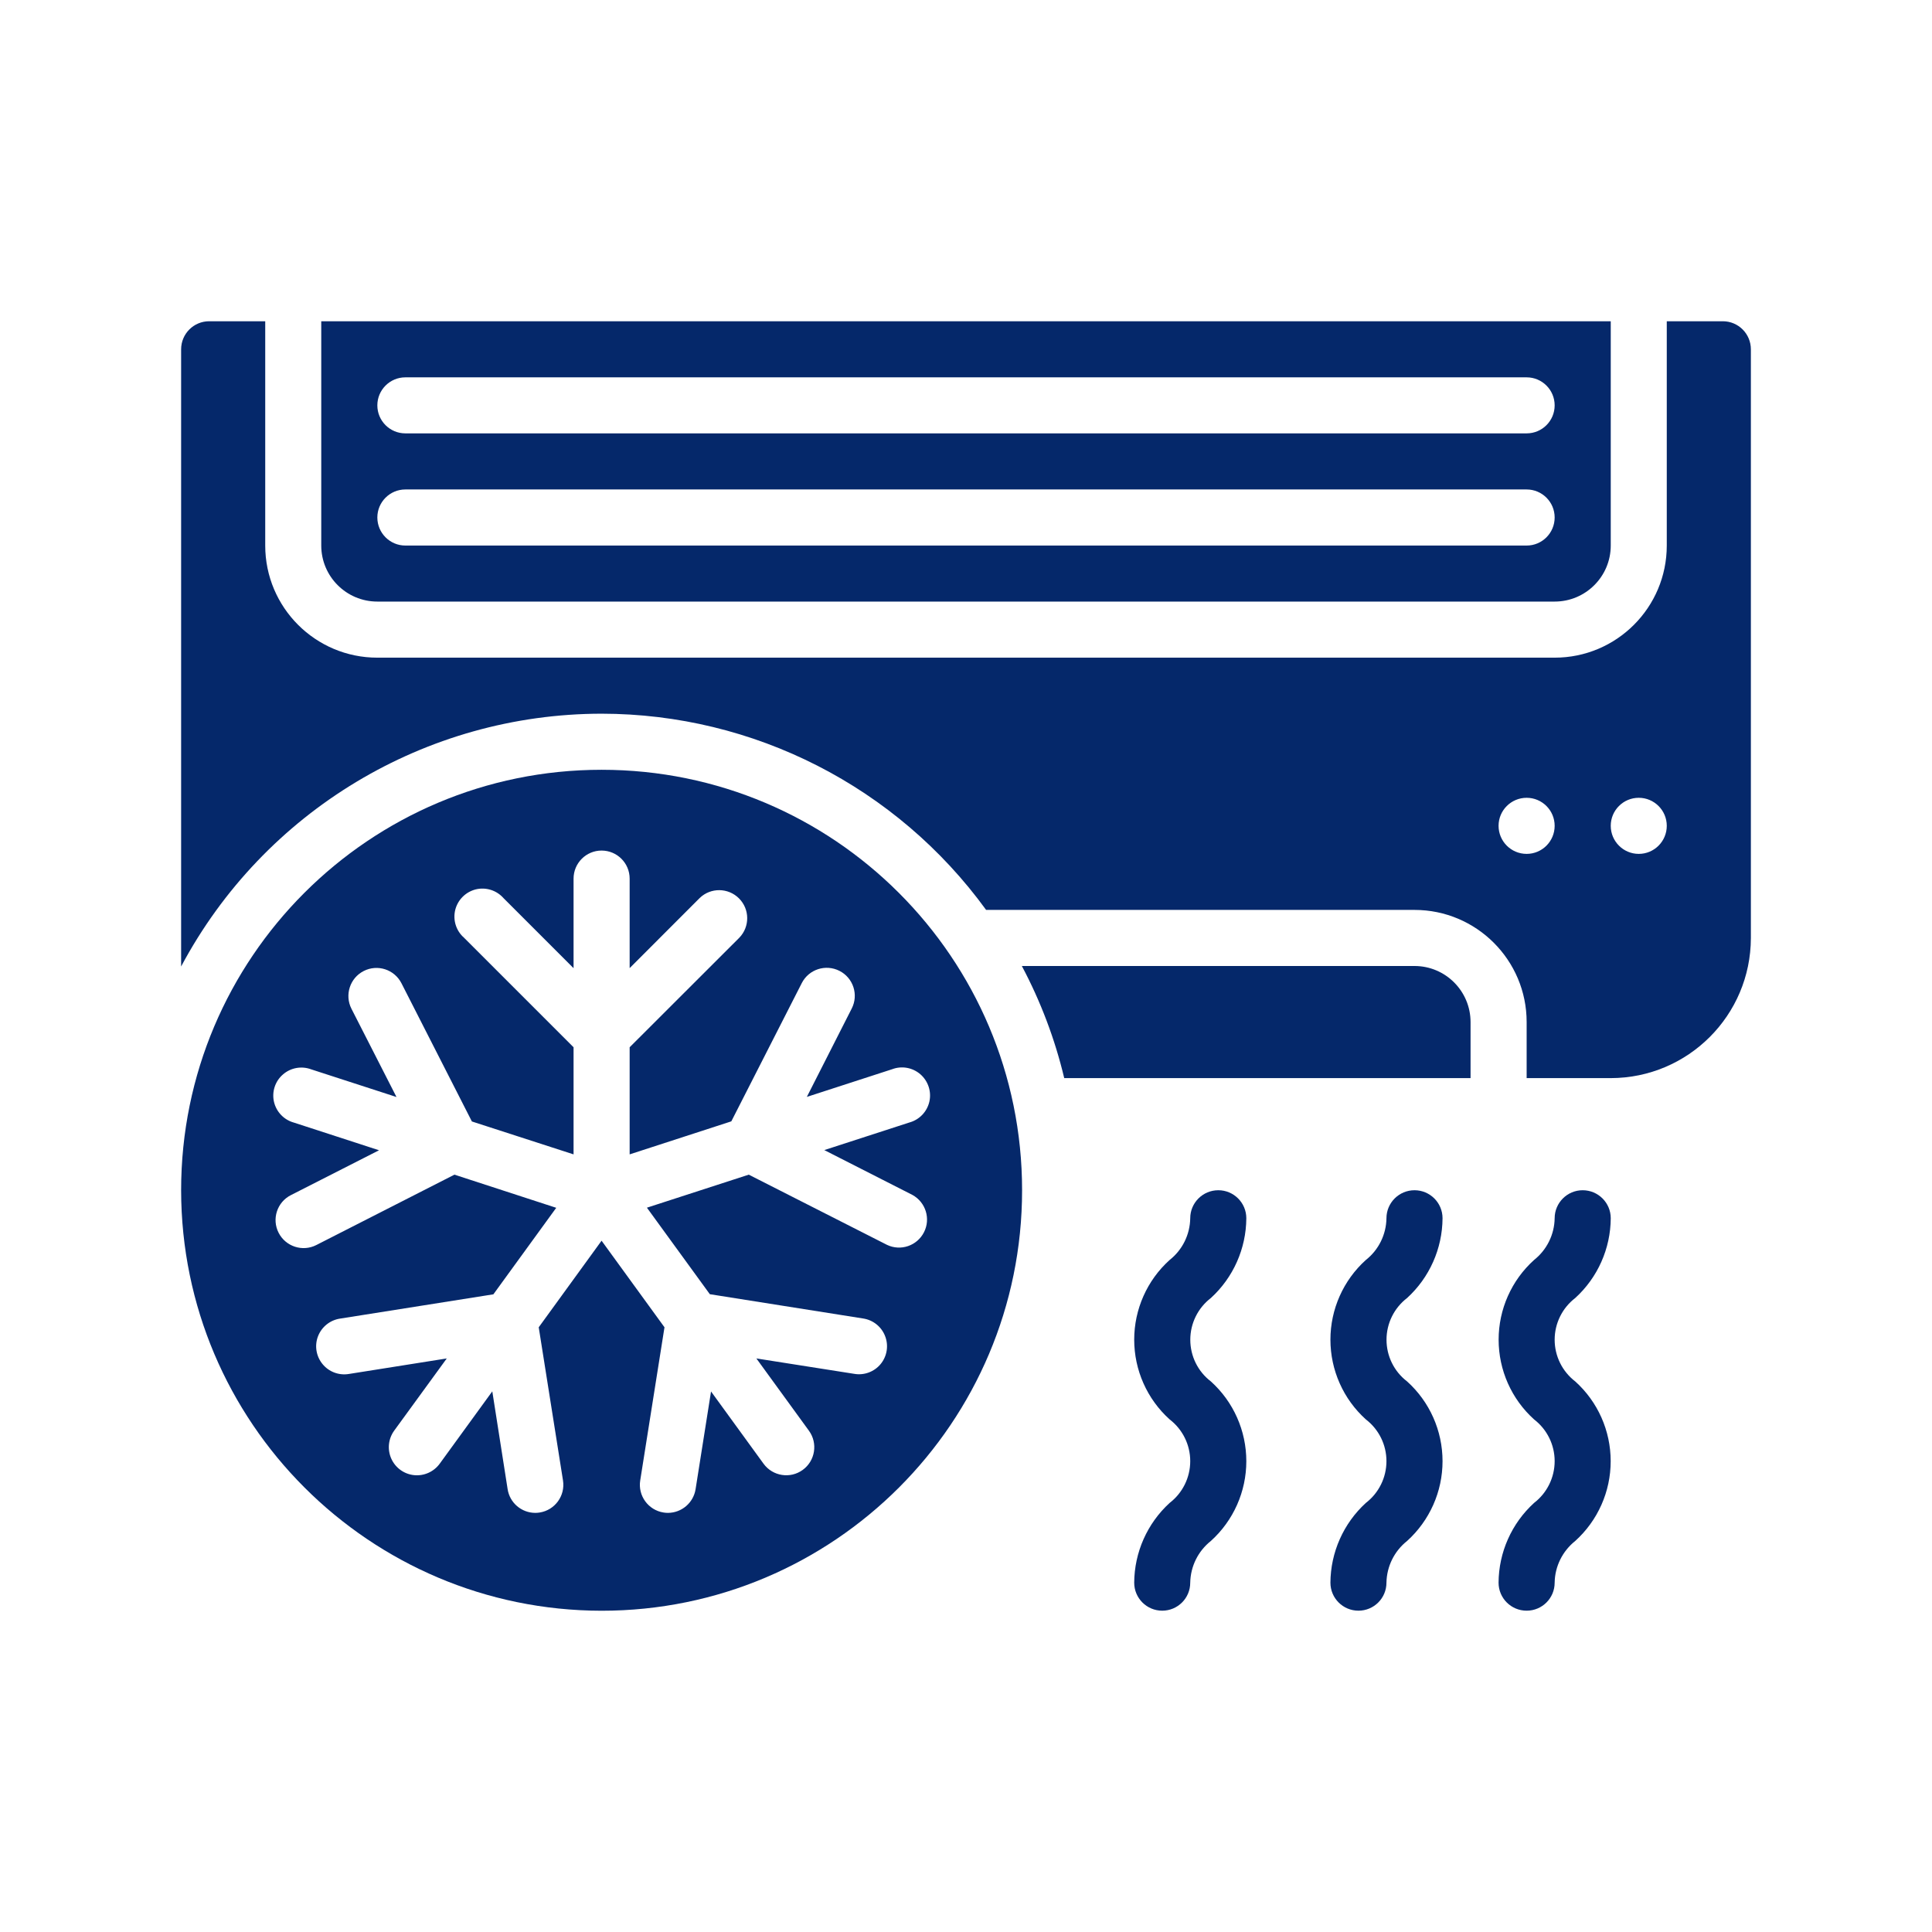 <svg width="32" height="32" viewBox="0 0 32 32" fill="none" xmlns="http://www.w3.org/2000/svg">
<path d="M5.321 9.036C5.321 9.548 5.737 9.964 6.25 9.964H25.75C26.263 9.964 26.679 9.548 26.679 9.036V5.321H5.321V9.036ZM6.714 6.25H25.286C25.542 6.25 25.75 6.458 25.75 6.714C25.75 6.971 25.542 7.178 25.286 7.178H6.714C6.458 7.178 6.25 6.971 6.25 6.714C6.25 6.458 6.458 6.25 6.714 6.25V6.25ZM6.714 8.107H25.286C25.542 8.107 25.75 8.315 25.75 8.571C25.75 8.828 25.542 9.036 25.286 9.036H6.714C6.458 9.036 6.25 8.828 6.25 8.571C6.25 8.315 6.458 8.107 6.714 8.107V8.107Z" fill="#05286A"/>
<path d="M9.964 26.679C13.811 26.679 16.929 23.561 16.929 19.714C16.929 15.868 13.811 12.75 9.964 12.75C6.118 12.75 3 15.868 3 19.714C3.004 23.559 6.12 26.674 9.964 26.679V26.679ZM4.615 20.419C4.498 20.191 4.589 19.911 4.818 19.795L6.278 19.052L4.869 18.594C4.704 18.549 4.577 18.417 4.538 18.25C4.5 18.084 4.556 17.909 4.686 17.797C4.815 17.684 4.995 17.652 5.155 17.712L6.567 18.17L5.821 16.708C5.705 16.479 5.796 16.199 6.024 16.083C6.253 15.966 6.532 16.057 6.649 16.285L7.816 18.575L9.5 19.12V17.346L7.684 15.53C7.554 15.416 7.499 15.239 7.54 15.071C7.582 14.903 7.713 14.773 7.88 14.731C8.048 14.69 8.225 14.746 8.339 14.875L9.5 16.036V14.553C9.5 14.296 9.708 14.088 9.964 14.088C10.221 14.088 10.429 14.296 10.429 14.553V16.035L11.589 14.874C11.771 14.698 12.061 14.701 12.24 14.88C12.419 15.059 12.422 15.348 12.246 15.531L10.429 17.346V19.12L12.113 18.573L13.28 16.283C13.396 16.055 13.676 15.964 13.905 16.081C14.133 16.197 14.224 16.477 14.107 16.705L13.364 18.168L14.776 17.71C14.936 17.649 15.116 17.682 15.245 17.794C15.374 17.907 15.431 18.081 15.393 18.248C15.354 18.415 15.227 18.547 15.062 18.592L13.653 19.049L15.113 19.792C15.333 19.913 15.418 20.187 15.304 20.41C15.19 20.634 14.918 20.727 14.692 20.619L12.402 19.456L10.715 20.003L11.757 21.436L14.294 21.838C14.46 21.862 14.6 21.974 14.66 22.13C14.721 22.286 14.693 22.462 14.587 22.592C14.481 22.721 14.313 22.784 14.148 22.755L12.528 22.5L13.399 23.698C13.549 23.905 13.503 24.196 13.296 24.346C13.089 24.497 12.798 24.451 12.647 24.244L11.777 23.047L11.521 24.666C11.485 24.891 11.291 25.057 11.063 25.058C11.039 25.058 11.014 25.056 10.99 25.052C10.737 25.012 10.564 24.774 10.604 24.521L11.006 21.984L9.964 20.55L8.923 21.984L9.325 24.521C9.365 24.774 9.192 25.012 8.939 25.052C8.914 25.056 8.89 25.058 8.865 25.058C8.637 25.057 8.443 24.891 8.408 24.666L8.154 23.045L7.284 24.242C7.186 24.377 7.024 24.45 6.858 24.433C6.693 24.416 6.549 24.312 6.481 24.16C6.413 24.008 6.431 23.831 6.529 23.696L7.4 22.5L5.78 22.757C5.615 22.785 5.448 22.723 5.342 22.593C5.236 22.464 5.207 22.287 5.268 22.131C5.329 21.975 5.469 21.864 5.634 21.84L8.172 21.438L9.213 20.005L7.527 19.456L5.239 20.622C5.011 20.738 4.731 20.647 4.615 20.419V20.419Z" fill="#05286A"/>
<path d="M9.964 11.821C12.485 11.823 14.852 13.032 16.333 15.071H23.429C24.454 15.071 25.286 15.903 25.286 16.928V17.857H26.679C27.96 17.855 28.998 16.817 29 15.536V5.786C29 5.529 28.792 5.321 28.536 5.321H27.607V9.036C27.607 10.061 26.776 10.893 25.75 10.893H6.25C5.224 10.893 4.393 10.061 4.393 9.036V5.321H3.464C3.208 5.321 3 5.529 3 5.786V16.008C4.371 13.434 7.048 11.824 9.964 11.821V11.821ZM27.143 13.214C27.399 13.214 27.607 13.422 27.607 13.678C27.607 13.935 27.399 14.143 27.143 14.143C26.887 14.143 26.679 13.935 26.679 13.678C26.679 13.422 26.886 13.214 27.143 13.214ZM25.286 13.214C25.542 13.214 25.75 13.422 25.75 13.678C25.75 13.935 25.542 14.143 25.286 14.143C25.029 14.143 24.821 13.935 24.821 13.678C24.821 13.422 25.029 13.214 25.286 13.214Z" fill="#05286A"/>
<path d="M24.357 16.929C24.357 16.416 23.941 16 23.429 16H16.925C17.237 16.587 17.473 17.211 17.627 17.857H24.357V16.929H24.357Z" fill="#05286A"/>
<path d="M20.643 20.178C20.643 19.922 20.435 19.714 20.179 19.714C19.922 19.714 19.714 19.922 19.714 20.178C19.71 20.448 19.585 20.702 19.373 20.869C18.999 21.206 18.786 21.686 18.786 22.189C18.786 22.693 18.999 23.173 19.373 23.51C19.588 23.675 19.714 23.93 19.714 24.201C19.714 24.472 19.588 24.728 19.373 24.893C19.002 25.232 18.789 25.711 18.786 26.214C18.786 26.471 18.994 26.678 19.25 26.678C19.506 26.678 19.714 26.471 19.714 26.214C19.719 25.944 19.844 25.691 20.056 25.523C20.43 25.185 20.643 24.705 20.643 24.202C20.643 23.698 20.43 23.218 20.056 22.881C19.84 22.716 19.715 22.461 19.715 22.19C19.715 21.919 19.841 21.664 20.056 21.499C20.427 21.16 20.64 20.681 20.643 20.178V20.178Z" fill="#05286A"/>
<path d="M23.893 20.178C23.893 19.922 23.685 19.714 23.429 19.714C23.172 19.714 22.964 19.922 22.964 20.178C22.96 20.448 22.835 20.702 22.623 20.869C22.249 21.206 22.036 21.686 22.036 22.189C22.036 22.693 22.249 23.173 22.623 23.51C22.838 23.675 22.964 23.93 22.964 24.201C22.964 24.472 22.838 24.728 22.623 24.893C22.252 25.232 22.039 25.711 22.036 26.214C22.036 26.471 22.244 26.678 22.5 26.678C22.756 26.678 22.964 26.471 22.964 26.214C22.969 25.944 23.094 25.691 23.306 25.523C23.68 25.185 23.893 24.705 23.893 24.202C23.893 23.698 23.68 23.218 23.306 22.881C23.09 22.716 22.965 22.461 22.965 22.19C22.965 21.919 23.091 21.664 23.306 21.499C23.677 21.16 23.89 20.681 23.893 20.178V20.178Z" fill="#05286A"/>
<path d="M26.679 20.178C26.679 19.922 26.471 19.714 26.214 19.714C25.958 19.714 25.75 19.922 25.75 20.178C25.746 20.448 25.62 20.702 25.409 20.869C25.035 21.206 24.822 21.686 24.822 22.189C24.822 22.693 25.035 23.173 25.409 23.51C25.624 23.675 25.75 23.93 25.75 24.201C25.75 24.472 25.624 24.728 25.409 24.893C25.037 25.232 24.824 25.711 24.821 26.214C24.821 26.471 25.029 26.678 25.286 26.678C25.542 26.678 25.75 26.471 25.75 26.214C25.754 25.944 25.88 25.691 26.091 25.523C26.465 25.185 26.678 24.705 26.678 24.202C26.678 23.698 26.465 23.218 26.091 22.881C25.876 22.716 25.75 22.461 25.75 22.19C25.75 21.919 25.876 21.664 26.091 21.499C26.463 21.16 26.676 20.681 26.679 20.178V20.178Z" fill="#05286A"/>
</svg>

